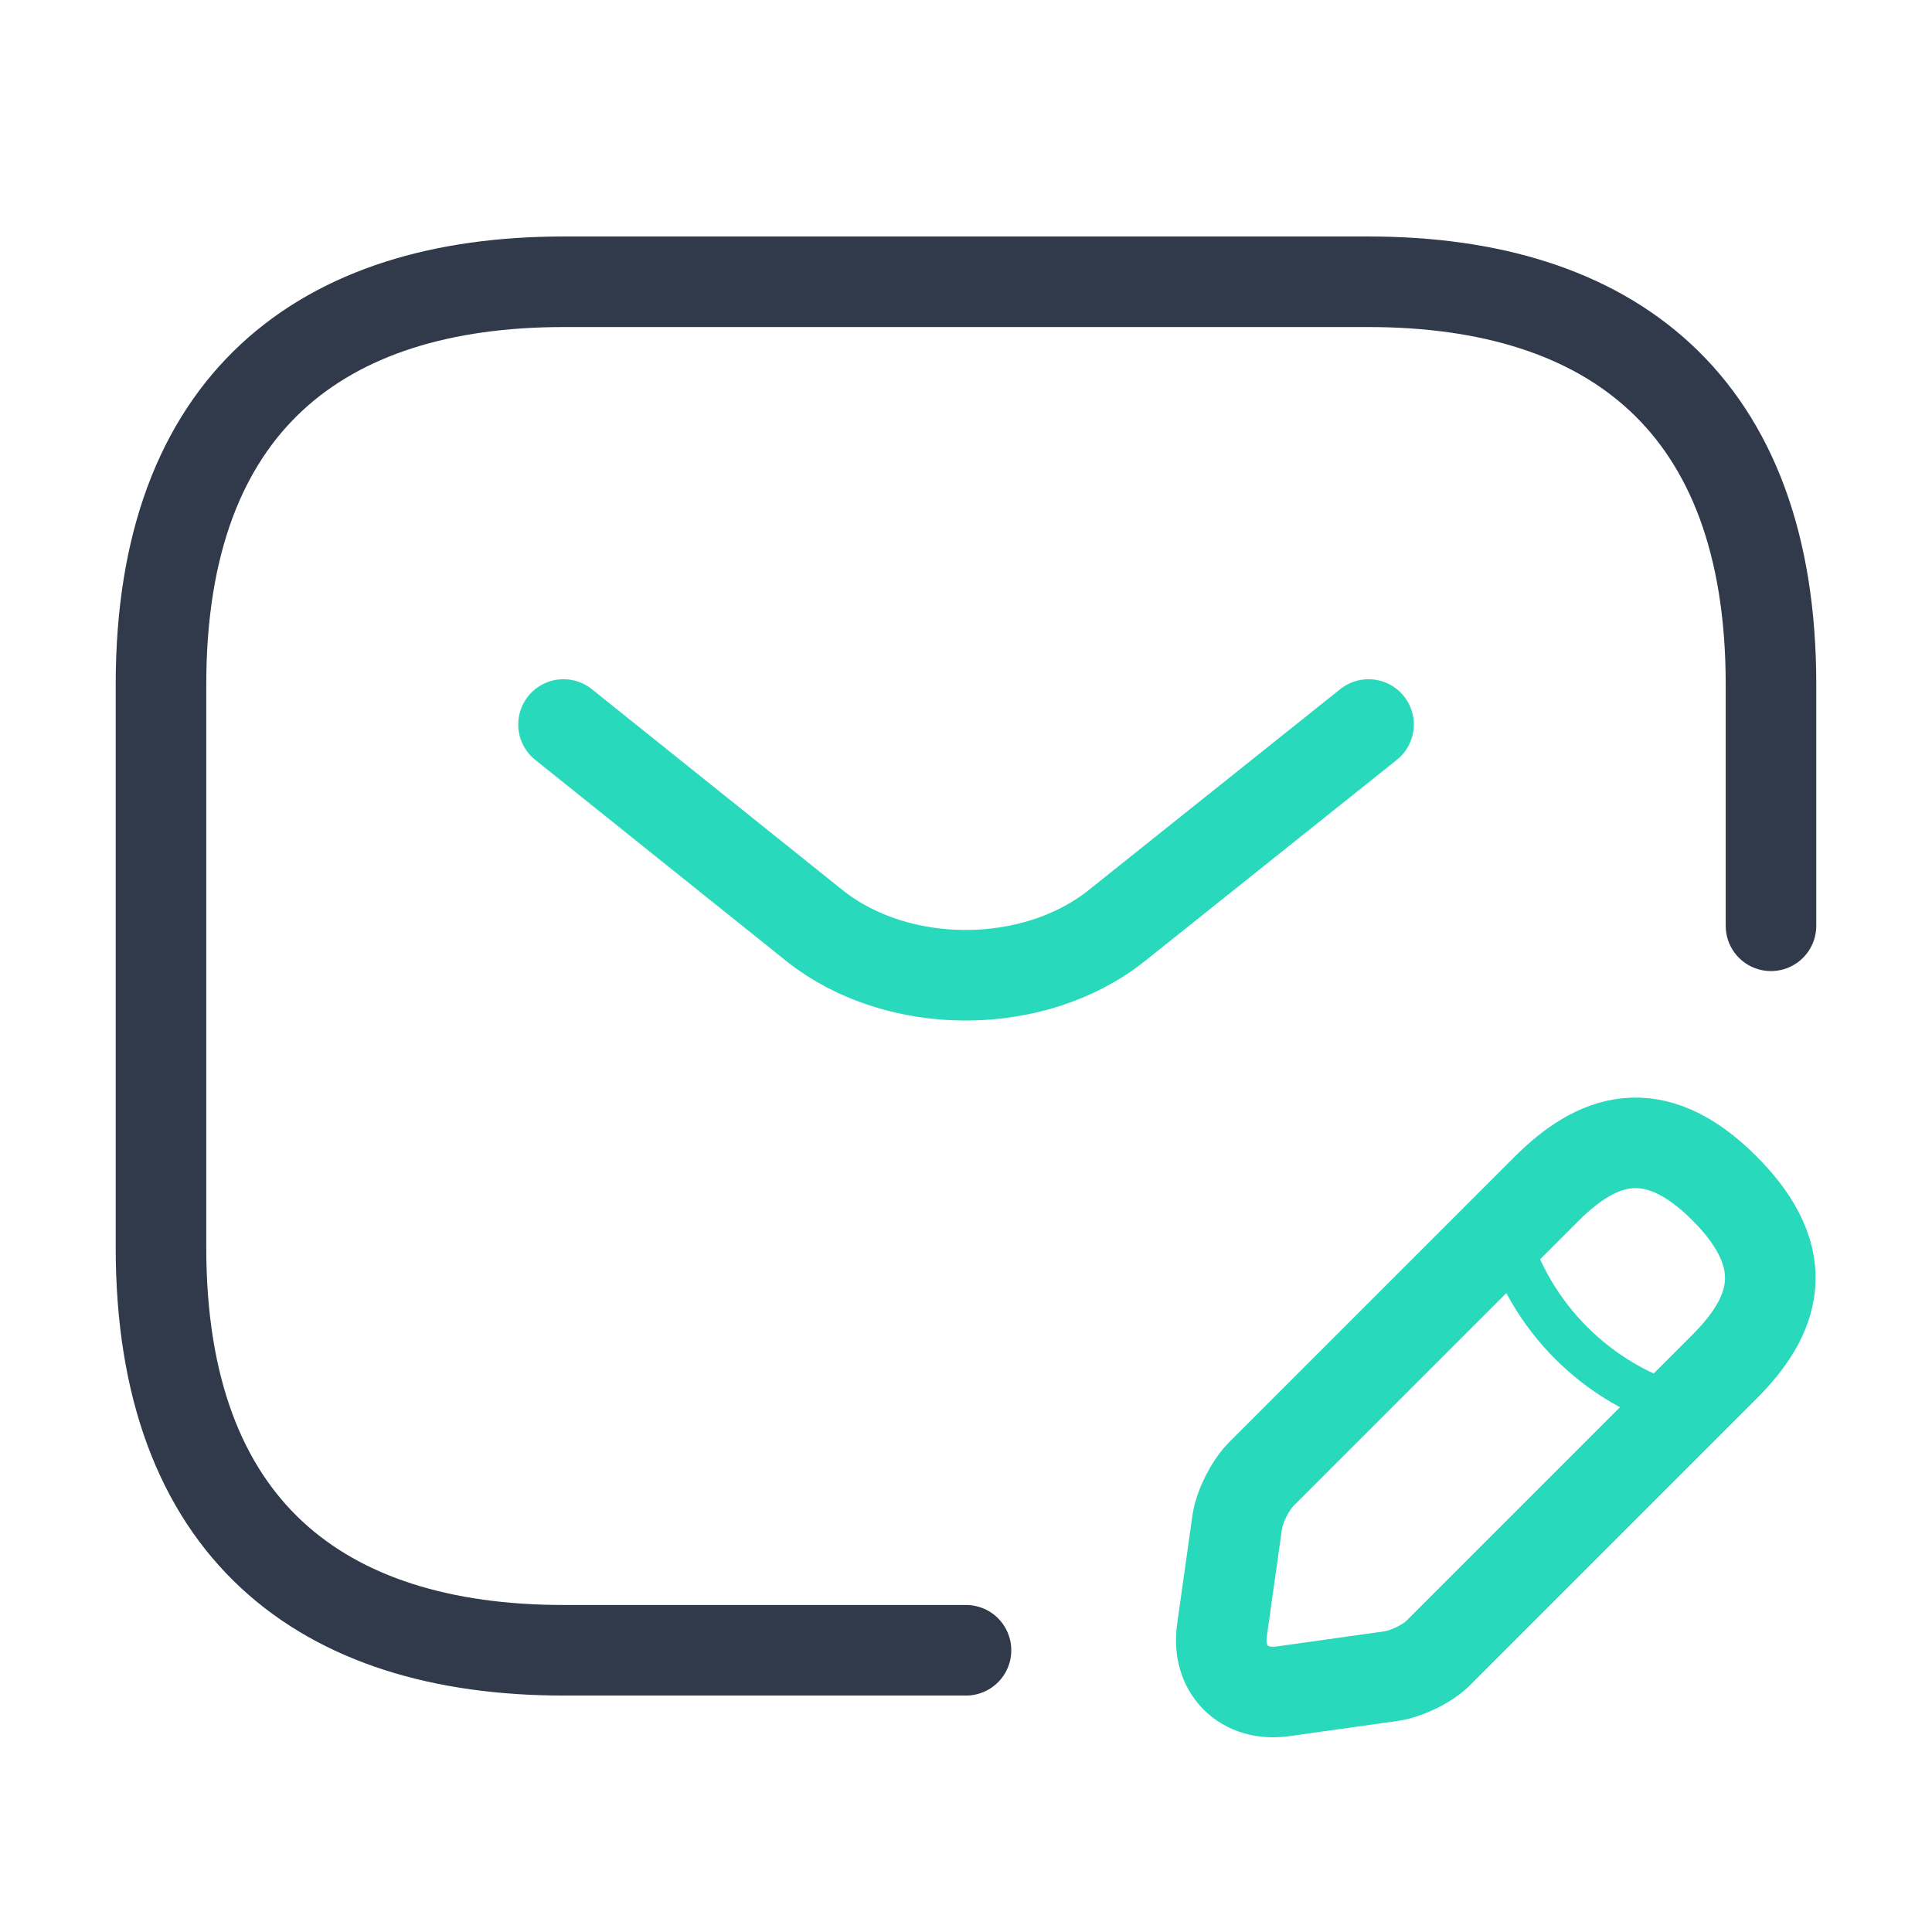 <svg xmlns="http://www.w3.org/2000/svg" width="64" height="64" fill="none" viewBox="0 0 64 64"><path stroke="#303A4B" stroke-linecap="round" stroke-linejoin="round" stroke-miterlimit="10" stroke-width="3" d="M32 54.667H18.666c-8 0-13.333-4-13.333-13.334V22.668c0-9.334 5.333-13.334 13.333-13.334h26.667c8 0 13.333 4 13.333 13.334v8"/><path stroke="#29D9BB" stroke-linecap="round" stroke-linejoin="round" stroke-miterlimit="10" stroke-width="3" d="m45.334 24-8.347 6.667c-2.747 2.186-7.253 2.186-10 0L18.667 24M51.227 39.386l-9.44 9.44c-.373.374-.72 1.067-.8 1.574L40.48 54c-.186 1.306.72 2.213 2.027 2.026l3.6-.506c.507-.08 1.227-.427 1.573-.8l9.44-9.44c1.627-1.627 2.4-3.52 0-5.92-2.373-2.373-4.266-1.6-5.893.026Z"/><path stroke="#29D9BB" stroke-linecap="round" stroke-linejoin="round" stroke-miterlimit="10" stroke-width="1.5" d="M49.867 40.747c.8 2.88 3.04 5.12 5.92 5.92"/></svg>